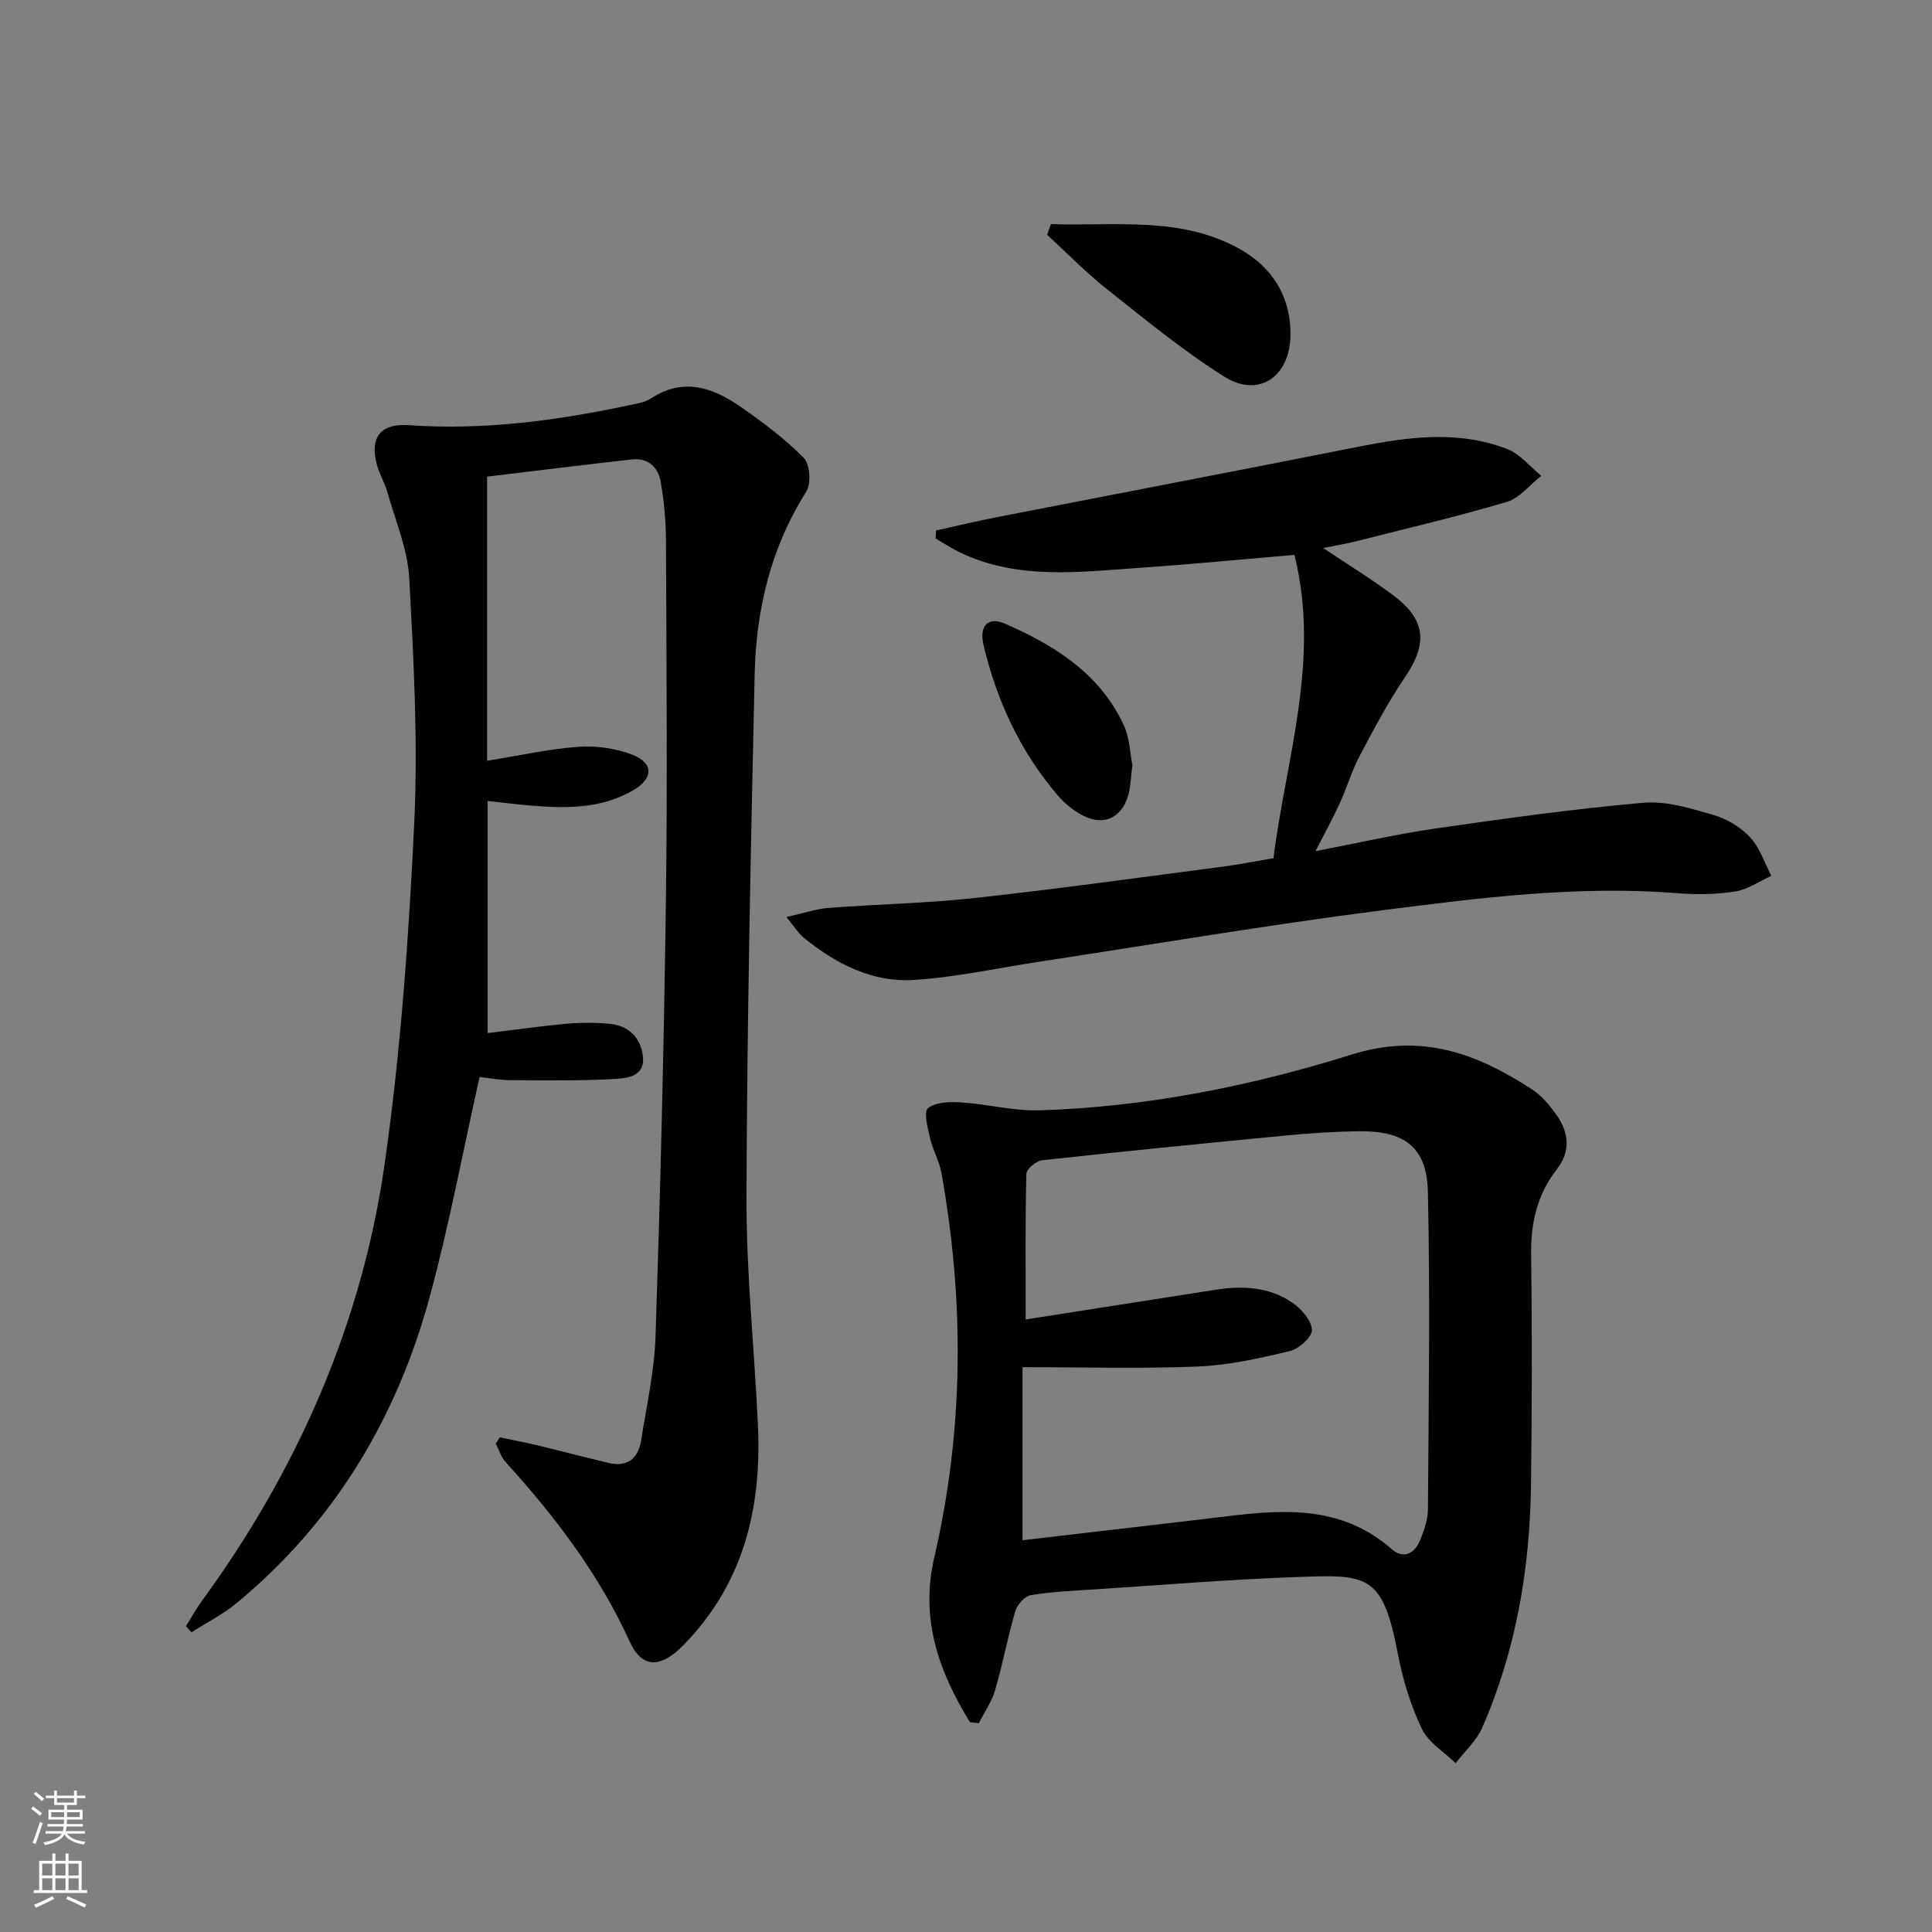 <svg enable-background="new 0 0 400 400" viewBox="0 0 400 400" xmlns="http://www.w3.org/2000/svg"><rect x="0" y="0" width="400" height="400" fill="#808080" stroke="none"/><g fill="#010000"><path d="m103.47 297.59c2.53.53 5.07 1 7.58 1.6 5 1.2 9.97 2.52 14.98 3.7 3.9.92 6.12-.96 6.71-4.66 1.14-7.21 2.75-14.42 2.99-21.67.98-29.77 1.73-59.55 2.13-89.33.34-25.16.11-50.32.02-75.48-.01-3.97-.41-7.98-1.07-11.9-.52-3.09-2.58-5.11-6-4.73-10.05 1.13-20.09 2.38-29.96 3.56v58.83c6.88-1.11 12.83-2.46 18.85-2.89 3.64-.26 7.6.28 11.01 1.55 4.63 1.72 4.69 4.93.38 7.45-6.64 3.88-13.99 3.77-21.35 3.15-2.63-.22-5.25-.55-8.79-.93v48.05c5.12-.62 10.64-1.41 16.19-1.92 2.97-.27 6.01-.28 8.98-.01 3.94.35 6.46 2.73 6.98 6.64.55 4.16-3.1 4.63-5.64 4.78-7.26.42-14.55.29-21.82.25-2.28-.01-4.55-.45-6.35-.65-3.47 15.5-6.29 30.67-10.32 45.5-6.83 25.15-19.75 46.73-40.05 63.48-2.82 2.32-6.17 4-9.27 5.98-.38-.42-.77-.84-1.15-1.25 1.08-1.72 2.05-3.52 3.25-5.16 19.82-27.19 33.14-57.31 37.89-90.57 3.33-23.31 4.99-46.92 6.12-70.46.81-16.88-.12-33.87-1.03-50.78-.32-5.97-2.84-11.83-4.49-17.7-.58-2.07-1.76-3.98-2.28-6.06-1.39-5.59.99-8.33 6.69-7.93 15.37 1.08 30.46-.92 45.44-4.09 1.62-.34 3.4-.61 4.74-1.48 6.68-4.37 12.76-2.21 18.47 1.74 4.62 3.2 9.18 6.62 13.1 10.6 1.3 1.32 1.58 5.34.53 6.99-7.37 11.64-10.4 24.46-10.69 37.92-.8 36.11-1.58 72.22-1.69 108.33-.05 15.77 1.68 31.53 2.38 47.31.76 17.07-3.05 32.67-15.48 45.3-4.59 4.67-8.48 4.93-11.08-.78-6.38-14-15.48-25.93-25.7-37.18-.93-1.03-1.36-2.52-2.02-3.79.28-.45.55-.88.82-1.31z"/><path d="m200.81 356.55c-6.41-10.43-10.35-21.3-7.38-34.09 6.13-26.42 6.26-53.04 1.47-79.69-.44-2.42-1.78-4.67-2.33-7.08-.48-2.1-1.39-5.48-.44-6.24 1.59-1.29 4.52-1.37 6.84-1.21 5.46.35 10.91 1.81 16.32 1.64 22.05-.69 43.66-5.01 64.55-11.54 14.53-4.55 25.94-.22 37.37 7.22 2.03 1.32 3.7 3.38 5.12 5.39 2.52 3.59 2.85 7.47.02 11.1-4.09 5.25-5.44 11.12-5.35 17.73.22 15.83.17 31.66-.02 47.49-.21 17.43-3.09 34.4-10.11 50.45-1.19 2.72-3.63 4.9-5.5 7.32-2.39-2.34-5.64-4.26-6.99-7.1-2.32-4.88-3.96-10.22-4.97-15.54-3.2-16.89-6.45-16.42-21.78-15.86-13.61.5-27.2 1.63-40.79 2.51-4.48.29-8.99.48-13.4 1.2-1.25.2-2.82 1.94-3.22 3.28-1.59 5.41-2.61 10.98-4.19 16.39-.7 2.41-2.23 4.58-3.38 6.86-.63-.07-1.24-.15-1.84-.23zm10.89-73.49v35.83c12.39-1.45 24.75-2.88 37.1-4.33 13.7-1.61 27.5-4.22 39.38 6.2 2.43 2.13 4.77.84 5.88-1.97.78-1.99 1.56-4.15 1.58-6.24.14-21.92.48-43.86-.01-65.77-.21-9.32-4.86-12.71-14.43-12.57-4.98.07-9.96.4-14.92.88-16.85 1.61-33.69 3.29-50.52 5.13-1.22.13-3.23 1.81-3.26 2.8-.25 9.73-.15 19.47-.15 30.16 13.54-2.12 26.46-4.15 39.39-6.16 5.57-.87 11.07-.58 15.82 2.68 1.86 1.28 3.93 3.62 4.06 5.61.1 1.41-2.65 3.95-4.52 4.4-6.25 1.5-12.65 2.94-19.04 3.21-11.76.5-23.55.14-36.36.14z"/><path d="m268 114.88c-10.97.93-21.53 1.96-32.12 2.69-12.57.86-25.27 2.55-37.27-3.26-1.69-.82-3.27-1.88-4.9-2.83.03-.55.06-1.1.08-1.65 4.22-.93 8.43-1.94 12.67-2.77 24.89-4.86 49.81-9.61 74.69-14.55 10.37-2.06 20.73-3.48 30.89.45 2.67 1.03 4.73 3.66 7.07 5.55-2.37 1.85-4.46 4.6-7.14 5.4-10.32 3.07-20.82 5.52-31.26 8.17-2.02.51-4.09.84-6.76 1.38 5.2 3.48 9.96 6.4 14.43 9.73 6.88 5.13 7.25 10.03 2.47 17.07-3.52 5.19-6.47 10.79-9.4 16.35-1.62 3.07-2.59 6.48-4.05 9.65-1.44 3.15-3.12 6.19-5.04 9.96 8.71-1.67 16.77-3.52 24.92-4.7 14.28-2.06 28.6-4.06 42.97-5.32 4.76-.42 9.83 1.18 14.56 2.55 2.76.8 5.6 2.52 7.55 4.62 2 2.15 2.96 5.27 4.37 7.97-2.48 1.12-4.88 2.82-7.47 3.23-3.91.62-7.98.68-11.94.36-20.55-1.65-40.87.94-61.12 3.53-23.7 3.03-47.28 7.04-70.91 10.63-8.68 1.32-17.32 3.24-26.05 3.8-8.62.56-16.14-3.33-22.78-8.7-1.1-.89-1.86-2.18-3.66-4.33 3.59-.79 6.17-1.69 8.8-1.89 10.11-.78 20.28-.95 30.35-2.06 17.15-1.88 34.25-4.27 51.36-6.5 3.29-.43 6.54-1.09 10.35-1.73 2.59-20.68 9.77-41.01 4.34-62.8z"/><path d="m217.58 46.4c13.16.46 26.73-1.72 39.05 5.12 6.68 3.71 10.7 9.87 10.54 18.04-.17 8.46-6.58 12.88-13.66 8.44-8.54-5.36-16.4-11.85-24.33-18.13-4.36-3.46-8.27-7.49-12.38-11.26.27-.75.52-1.48.78-2.21z"/><path d="m234.45 158.44c-.35 2.55-.36 4.59-.94 6.46-1.4 4.53-5.14 6.14-9.32 3.94-1.87-.98-3.65-2.38-5.03-3.98-7.85-9.09-12.78-19.7-15.53-31.32-.93-3.92.91-5.94 4.35-4.45 10.34 4.49 19.78 10.37 24.73 21.15 1.2 2.62 1.25 5.77 1.74 8.2z"/></g><path d="m6.44 374.46.42-.45c.65.47 1.27.95 1.85 1.44l-.45.49c-.65-.56-1.25-1.06-1.82-1.48m.93 7.33-.63-.26c.55-1.36 1.05-2.8 1.52-4.33.19.1.38.19.59.27-.46 1.29-.95 2.73-1.48 4.32m-.38-10.38.44-.42c.43.34 1.01.82 1.74 1.44l-.49.49c-.53-.51-1.09-1.01-1.69-1.51m2.5.35h1.72v-1.04h.59v1.04h3.52v-1.04h.59v1.04h1.75v.53h-1.75v1.42h-2.03v.97h3.22v2.03h-3.24c0 .35-.01.66-.03.93h3.32v.53h-3.37c-.03.27-.08.58-.15.94h3.96v.53h-3.71c.67.92 1.93 1.48 3.79 1.68-.13.24-.23.44-.29.59-2.13-.38-3.48-1.08-4.04-2.12-.43.97-1.77 1.72-4.03 2.23-.09-.19-.2-.37-.33-.55 2.1-.42 3.37-1.03 3.81-1.83h-3.36v-.53h3.58c.08-.29.13-.61.16-.94h-3.33v-.53h3.39c.02-.27.04-.58.04-.93h-3.23v-2.03h3.25v-.97h-2.07v-1.42h-1.73zm1.12 3.44v1h2.65c.01-.3.02-.44.01-.4v-.25-.35zm1.19-2h3.52v-.91h-3.52zm4.71 2h-2.63v.59c0 .15-.01.28-.01.4h2.64z" fill="#fbfcfa"/><path d="m13.56 383.74h.63v1.52h2.72v6.07h1.13v.6h-11.06v-.6h1.13v-6.07h2.73v-1.52h.63v1.52h2.1v-1.52zm-2.69 8.83.38.56c-1.24.63-2.53 1.25-3.85 1.85-.1-.21-.21-.42-.34-.63 1.36-.55 2.63-1.15 3.81-1.78m-2.13-4.27h2.1v-2.45h-2.1zm0 3.04h2.1v-2.46h-2.1zm2.72-3.04h2.1v-2.45h-2.1zm0 3.04h2.1v-2.46h-2.1zm6.07 3.6c-1.41-.71-2.7-1.3-3.86-1.78l.35-.56c1.45.62 2.75 1.19 3.84 1.72zm-1.25-9.09h-2.1v2.45h2.1zm-2.09 5.49h2.1v-2.46h-2.1z" fill="#fbfcfa"/></svg>
